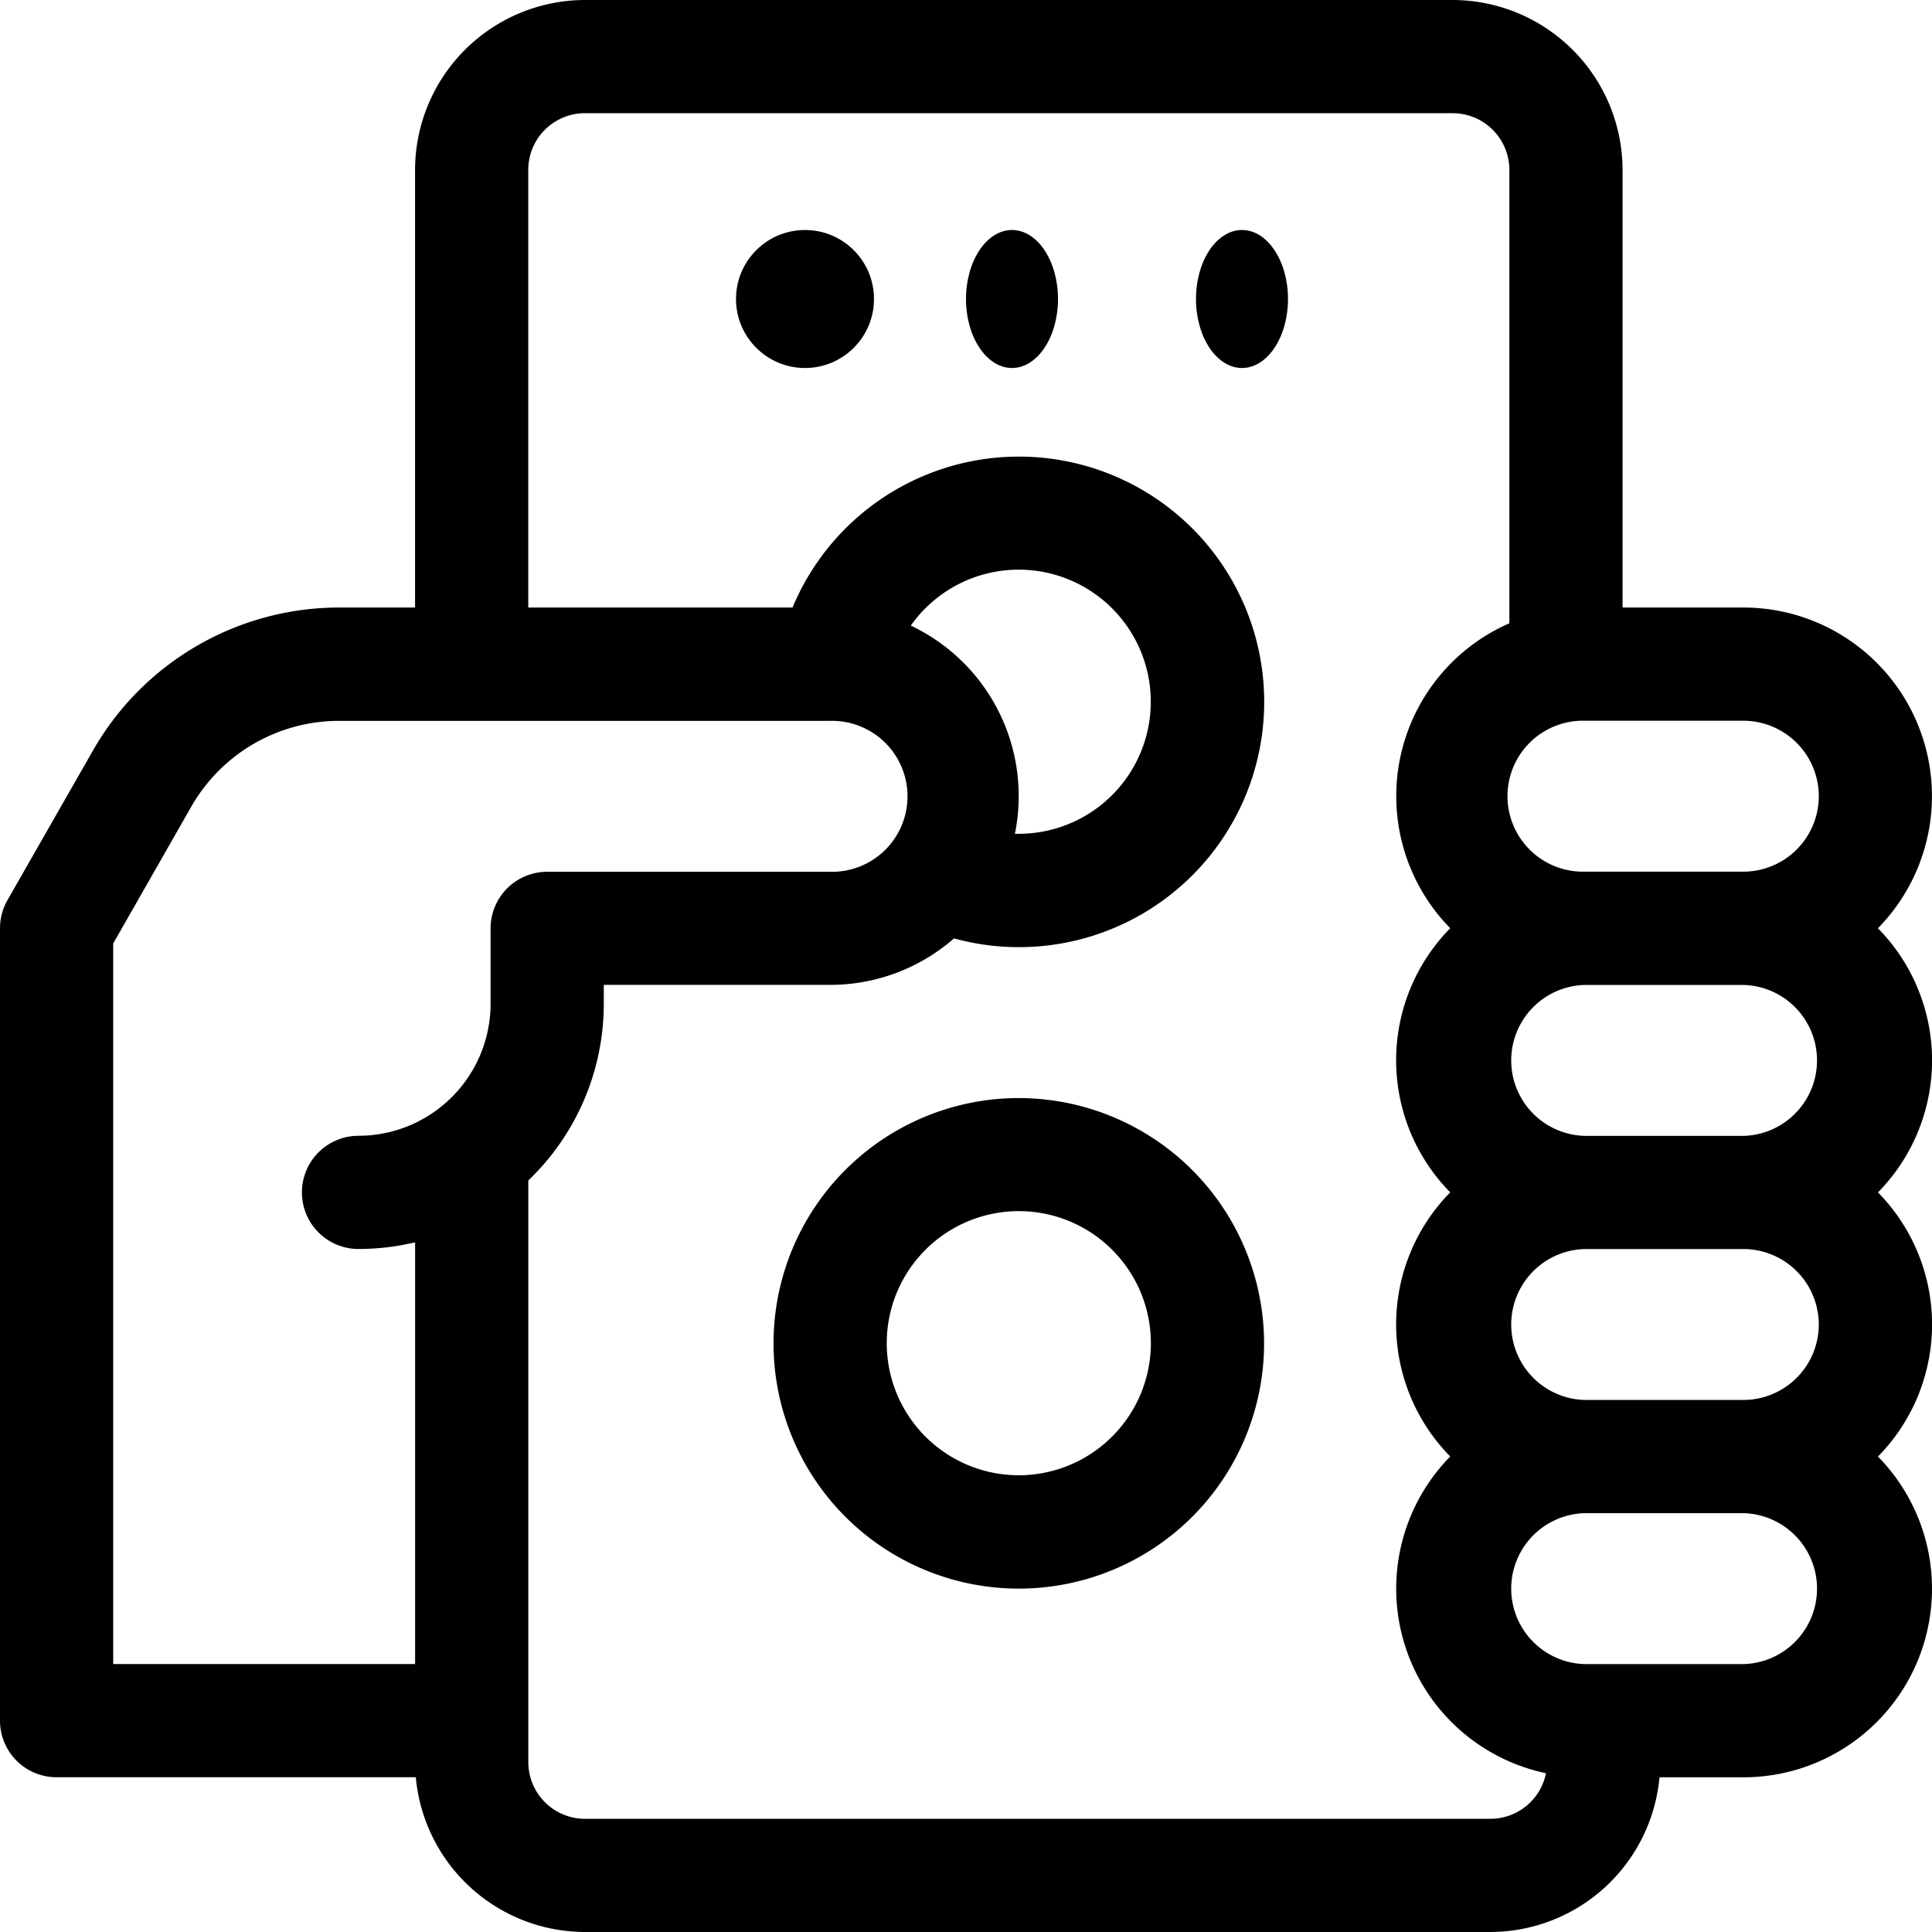 <svg id="remote-control" xmlns="http://www.w3.org/2000/svg" width="42" height="42" viewBox="0 0 42 42">
  <path id="Path_7054" data-name="Path 7054" d="M40.824,20.18A4.1,4.1,0,0,0,37.9,13.207H35.273V3.691A3.7,3.7,0,0,0,31.582,0H12.715A3.7,3.7,0,0,0,9.023,3.691v9.516H7.368a6.166,6.166,0,0,0-5.342,3.1L.162,19.569A1.231,1.231,0,0,0,0,20.18V37.406a1.23,1.23,0,0,0,1.23,1.23H9.039A3.7,3.7,0,0,0,12.715,42H32.4a3.7,3.7,0,0,0,3.676-3.363H37.9a4.1,4.1,0,0,0,2.925-6.973,4.092,4.092,0,0,0,0-5.742,4.092,4.092,0,0,0,0-5.742Zm-1.285,8.613A1.642,1.642,0,0,1,37.9,30.434H34.453a1.641,1.641,0,0,1,0-3.281H37.9A1.642,1.642,0,0,1,39.539,28.793Zm-5.086-4.1a1.641,1.641,0,0,1,0-3.281H37.9a1.641,1.641,0,0,1,0,3.281Zm5.086-7.383A1.642,1.642,0,0,1,37.9,18.949H34.453a1.641,1.641,0,1,1,0-3.281H37.9A1.642,1.642,0,0,1,39.539,17.309Zm-37.078,3.2,1.7-2.979a3.7,3.7,0,0,1,3.205-1.86H18.047a1.641,1.641,0,1,1,0,3.281H11.895a1.23,1.23,0,0,0-1.23,1.23V21.82a2.874,2.874,0,0,1-2.871,2.871,1.23,1.23,0,1,0,0,2.461,5.324,5.324,0,0,0,1.23-.145v9.168H2.461ZM19.8,13.6a2.871,2.871,0,1,1,2.345,4.526l-.082,0A4.1,4.1,0,0,0,19.8,13.6ZM32.4,39.539H12.715a1.232,1.232,0,0,1-1.23-1.23V25.662a5.316,5.316,0,0,0,1.641-3.842v-.41h4.922a4.083,4.083,0,0,0,2.691-1.01,5.332,5.332,0,1,0-3.51-7.193H11.484V3.691a1.232,1.232,0,0,1,1.23-1.23H31.582a1.232,1.232,0,0,1,1.23,1.23V13.55a4.1,4.1,0,0,0-1.285,6.629,4.092,4.092,0,0,0,0,5.742,4.092,4.092,0,0,0,0,5.742,4.1,4.1,0,0,0,2.081,6.885A1.232,1.232,0,0,1,32.4,39.539Zm5.5-3.363H34.453a1.641,1.641,0,0,1,0-3.281H37.9a1.641,1.641,0,0,1,0,3.281Z" transform="translate(0)"/>
  <circle id="Ellipse_605" data-name="Ellipse 605" cx="1.5" cy="1.5" r="1.5" transform="translate(16 5)"/>
  <ellipse id="Ellipse_606" data-name="Ellipse 606" cx="1" cy="1.5" rx="1" ry="1.5" transform="translate(21 5)"/>
  <ellipse id="Ellipse_607" data-name="Ellipse 607" cx="1" cy="1.5" rx="1" ry="1.5" transform="translate(26 5)"/>
  <path id="Path_7055" data-name="Path 7055" d="M210.332,291a5.332,5.332,0,1,0,5.332,5.332A5.338,5.338,0,0,0,210.332,291Zm0,8.2a2.871,2.871,0,1,1,2.871-2.871A2.874,2.874,0,0,1,210.332,299.2Z" transform="translate(-188.184 -267.129)"/>
</svg>
